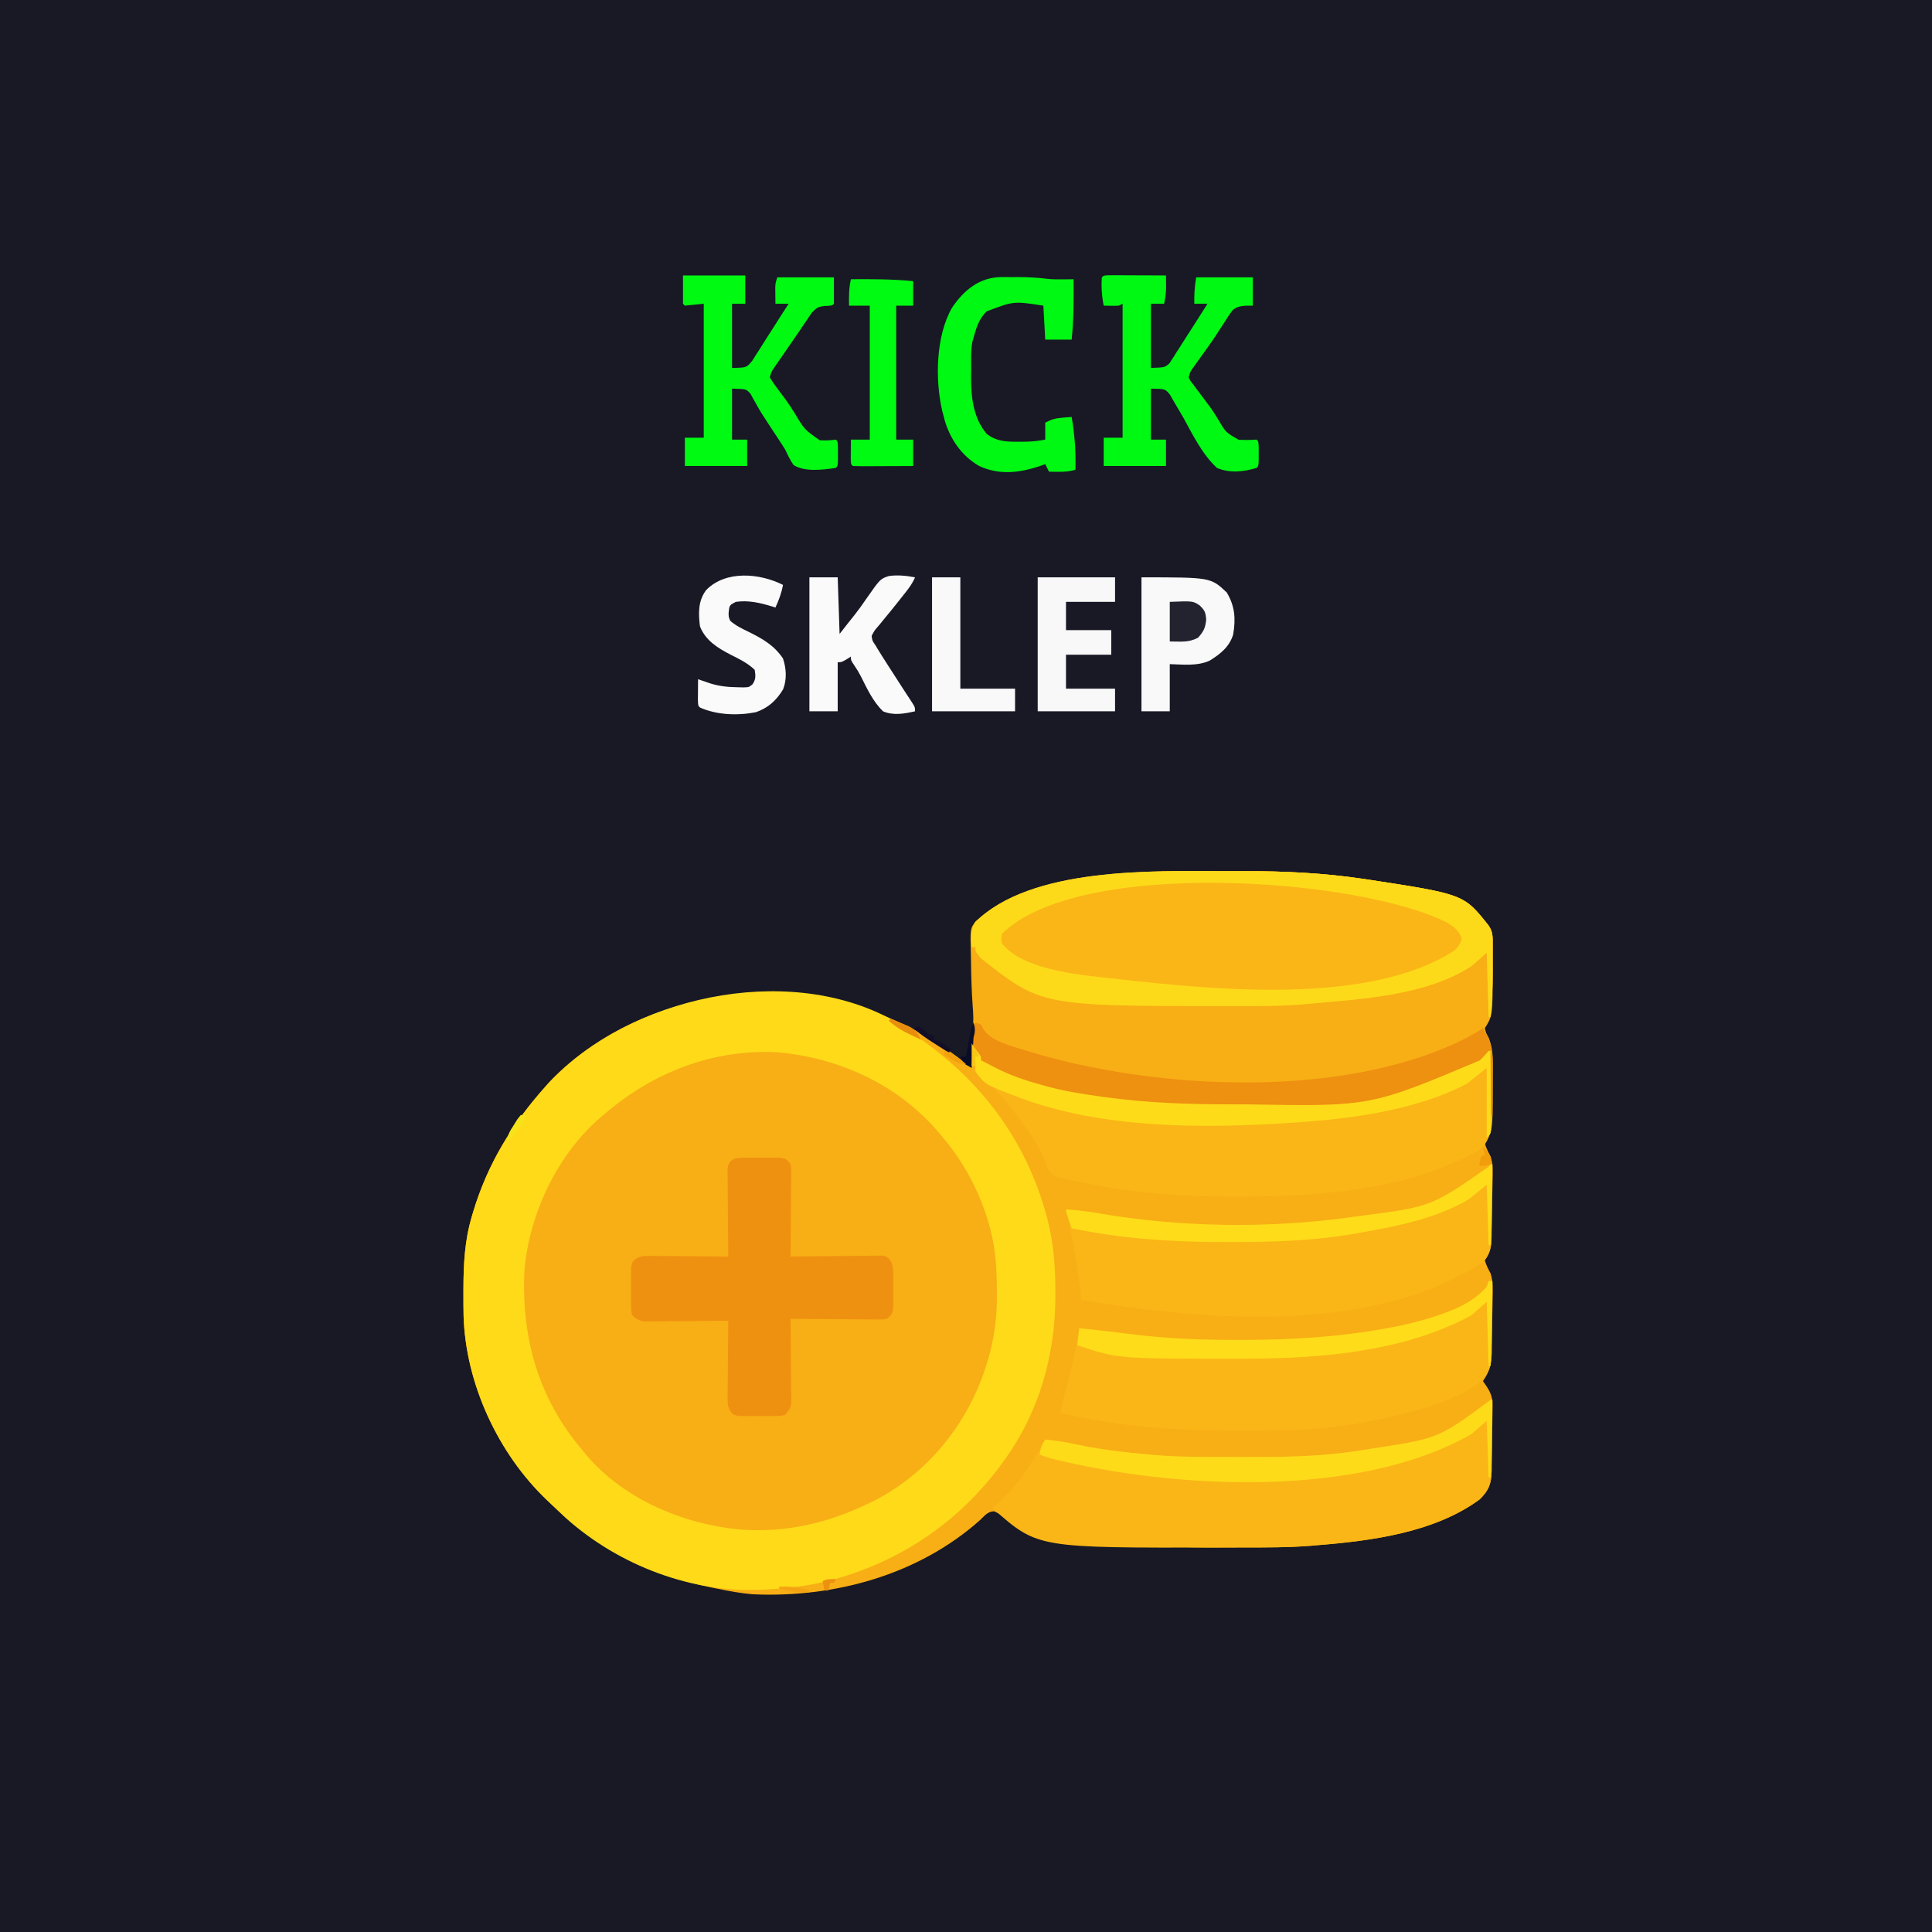 <?xml version="1.0" encoding="UTF-8"?>
<svg version="1.1" xmlns="http://www.w3.org/2000/svg" width="1024" height="1024">
<rect width="100%" height="100%" fill="#808080" stroke="none"/>
<path d="M0 0 C337.92 0 675.84 0 1024 0 C1024 337.92 1024 675.84 1024 1024 C686.08 1024 348.16 1024 0 1024 C0 686.08 0 348.16 0 0 Z " fill="#181925" transform="translate(0,0)"/>
<path d="M0 0 C3.748 0.011 7.496 0 11.244 -0.013 C31.993 -0.025 52.701 0.97 73.246 4.011 C74.389 4.178 75.532 4.345 76.709 4.517 C127.007 12.246 127.007 12.246 140.125 28.745 C142.574 32.25 142.313 34.973 142.317 39.218 C142.318 39.917 142.319 40.615 142.32 41.335 C142.32 42.822 142.318 44.31 142.314 45.797 C142.309 48.026 142.314 50.256 142.321 52.485 C142.339 76.524 142.339 76.524 138.184 83.261 C138.809 85.784 138.809 85.784 140.184 88.261 C142.06 92.949 142.465 97.159 142.414 102.151 C142.414 103.268 142.414 103.268 142.413 104.408 C142.41 105.978 142.402 107.548 142.39 109.118 C142.371 111.49 142.369 113.861 142.369 116.233 C142.322 137.363 142.322 137.363 138.184 144.261 C138.894 146.845 139.993 148.907 141.261 151.255 C142.651 155.782 142.375 160.15 142.266 164.854 C142.248 165.879 142.23 166.903 142.212 167.958 C142.17 170.12 142.124 172.282 142.072 174.444 C141.997 177.749 141.948 181.053 141.901 184.358 C141.857 186.461 141.812 188.564 141.766 190.667 C141.753 191.654 141.741 192.64 141.727 193.657 C141.582 198.783 141.241 201.969 138.184 206.261 C138.894 208.845 139.995 210.909 141.259 213.259 C142.646 217.761 142.395 222.103 142.301 226.784 C142.285 227.804 142.27 228.823 142.254 229.874 C142.217 232.027 142.175 234.181 142.127 236.334 C142.059 239.617 142.023 242.899 141.989 246.183 C141.949 248.279 141.907 250.375 141.864 252.472 C141.856 253.448 141.849 254.424 141.841 255.43 C141.668 261.534 140.675 265.221 137.184 270.261 C137.823 271.189 138.463 272.117 139.121 273.073 C141.572 276.86 142.313 279.323 142.269 283.729 C142.262 284.63 142.255 285.531 142.247 286.46 C142.233 287.432 142.218 288.404 142.203 289.405 C142.189 290.408 142.175 291.41 142.161 292.443 C142.127 294.566 142.091 296.688 142.052 298.811 C141.997 302.05 141.968 305.289 141.94 308.528 C141.904 310.592 141.867 312.655 141.828 314.718 C141.822 316.166 141.822 316.166 141.815 317.644 C141.643 324.484 140.422 328.082 135.465 332.948 C111.566 350.558 78.056 354.97 49.184 357.261 C48.246 357.347 47.307 357.433 46.341 357.522 C34.056 358.517 21.755 358.447 9.438 358.446 C5.616 358.448 1.795 358.466 -2.027 358.485 C-40.727 358.575 -80.485 356.043 -116.769 341.46 C-118.277 340.866 -118.277 340.866 -119.816 340.261 C-120.501 339.944 -121.185 339.627 -121.89 339.3 C-125.203 339.233 -127.105 341.795 -129.379 343.948 C-162.132 373.108 -206.695 385.207 -249.816 383.261 C-256.238 382.727 -262.514 381.574 -268.816 380.261 C-269.647 380.094 -270.477 379.928 -271.333 379.757 C-302.578 373.391 -331.346 359.95 -354.344 337.682 C-355.83 336.247 -357.336 334.836 -358.844 333.425 C-384.81 308.739 -402.02 271.649 -403.106 235.738 C-403.185 231.745 -403.202 227.754 -403.191 223.761 C-403.19 222.92 -403.189 222.079 -403.188 221.212 C-403.137 208.195 -402.538 195.817 -398.816 183.261 C-398.548 182.344 -398.279 181.427 -398.003 180.482 C-390.308 155 -377.412 134 -359.816 114.261 C-359.124 113.483 -358.432 112.706 -357.719 111.905 C-329.854 82.43 -288.414 66.188 -248.347 65.03 C-208.874 64.343 -171.604 75.093 -140.207 99.413 C-138.46 100.763 -136.653 102.036 -134.816 103.261 C-134.756 102.294 -134.695 101.327 -134.633 100.331 C-134.549 99.029 -134.465 97.727 -134.379 96.386 C-134.335 95.695 -134.291 95.005 -134.246 94.294 C-134.005 90.615 -133.674 86.977 -133.191 83.323 C-132.775 79.352 -132.946 75.615 -133.254 71.636 C-133.842 63.706 -134.063 55.768 -134.159 47.818 C-134.18 46.371 -134.211 44.924 -134.25 43.477 C-134.598 30.293 -134.598 30.293 -131.566 26.487 C-97.921 -0.754 -40.912 -0.139 0 0 Z " fill="#F8AE15" transform="translate(648.816,461.739)"/>
<path d="M0 0 C1.354 1.313 2.688 2.646 4 4 C5.207 4.639 6.436 5.24 7.676 5.812 C11.819 7.835 15.441 10.241 19.125 13 C19.765 13.476 20.404 13.951 21.063 14.441 C51.29 37.194 72.188 66.696 82.375 103.25 C82.614 104.1 82.852 104.949 83.098 105.825 C86.545 118.926 87.413 132.09 87.375 145.562 C87.374 146.67 87.374 146.67 87.373 147.799 C87.271 178.046 78.768 208.185 61 233 C60.286 233.998 59.572 234.995 58.836 236.023 C38.22 264.083 10.19 284.367 -23 295 C-23.818 295.266 -24.636 295.532 -25.479 295.806 C-38.669 299.947 -51.634 301.685 -65.375 302.438 C-66.505 302.501 -66.505 302.501 -67.658 302.565 C-104.957 304.53 -143.733 289.818 -171.625 264.995 C-173.624 263.169 -175.583 261.304 -177.528 259.421 C-179.014 257.987 -180.52 256.575 -182.027 255.164 C-207.994 230.478 -225.203 193.389 -226.29 157.478 C-226.369 153.485 -226.386 149.494 -226.375 145.5 C-226.374 144.659 -226.373 143.818 -226.371 142.951 C-226.321 129.934 -225.722 117.557 -222 105 C-221.597 103.624 -221.597 103.624 -221.187 102.221 C-213.492 76.739 -200.596 55.74 -183 36 C-182.308 35.223 -181.616 34.445 -180.902 33.645 C-138.226 -11.499 -56.195 -29.927 0 0 Z M-151 50 C-151.784 50.648 -152.567 51.297 -153.375 51.965 C-176.398 71.511 -191.381 103.132 -194 133 C-195.821 168.946 -186.599 201.481 -163 229 C-162.301 229.846 -161.603 230.691 -160.883 231.562 C-141.256 254.568 -109.869 267.812 -80.18 270.625 C-55.953 272.522 -33.752 267.486 -12 257 C-11.05 256.551 -10.1 256.103 -9.121 255.641 C18.926 241.429 39.803 216.014 49.812 186.5 C50.091 185.683 50.369 184.865 50.655 184.023 C54.732 171.357 56.52 158.978 56.375 145.688 C56.368 144.677 56.368 144.677 56.361 143.647 C56.274 132.873 55.744 122.45 53 112 C52.812 111.282 52.624 110.563 52.43 109.823 C47.562 92.077 38.948 75.961 27 62 C26.576 61.494 26.153 60.988 25.716 60.467 C4.431 35.196 -26.664 20.805 -59.382 17.78 C-93.303 15.756 -125.476 28.161 -151 50 Z " fill="#FEDA19" transform="translate(472,540)"/>
<path d="M0 0 C3.748 0.011 7.496 0 11.244 -0.013 C31.993 -0.025 52.701 0.97 73.246 4.011 C74.389 4.178 75.532 4.345 76.709 4.517 C127.007 12.246 127.007 12.246 140.125 28.745 C142.58 32.259 142.313 34.998 142.317 39.253 C142.318 40.305 142.318 40.305 142.32 41.378 C142.32 42.869 142.318 44.36 142.314 45.852 C142.309 48.092 142.314 50.333 142.321 52.573 C142.324 60.852 142.057 69.018 141.184 77.261 C140.854 77.261 140.524 77.261 140.184 77.261 C139.854 66.041 139.524 54.821 139.184 43.261 C136.544 45.571 133.904 47.881 131.184 50.261 C107.392 65.973 72.675 67.797 45.184 70.261 C44.199 70.356 43.215 70.452 42.201 70.551 C29.828 71.613 17.406 71.504 4.996 71.511 C3.168 71.512 3.168 71.512 1.303 71.514 C-96.829 71.459 -96.829 71.459 -128.816 46.261 C-131.816 42.778 -131.816 42.778 -131.816 40.261 C-132.476 40.261 -133.136 40.261 -133.816 40.261 C-134.264 35.222 -134.519 31.479 -131.941 27.011 C-102.409 -2.193 -38.02 -0.129 0 0 Z " fill="#FAB617" transform="translate(648.816,461.739)"/>
<path d="M0 0 C0.99 1.485 0.99 1.485 2 3 C2.536 3.681 3.072 4.361 3.625 5.062 C5 7 5 7 5 9 C5.828 9.408 5.828 9.408 6.672 9.824 C8.278 10.636 9.872 11.473 11.453 12.332 C19.684 16.689 28.067 19.54 37 22 C38.248 22.349 39.496 22.699 40.781 23.059 C49.741 25.425 58.831 26.828 68 28.125 C69.107 28.284 70.214 28.442 71.354 28.606 C93.292 31.553 115.187 32.353 137.291 32.316 C140.213 32.311 143.135 32.318 146.057 32.336 C211.331 33.496 211.331 33.496 269.375 9 C270.576 7.799 271.747 6.565 272.863 5.285 C273.426 4.649 273.426 4.649 274 4 C274.33 4 274.66 4 275 4 C275.099 10.138 275.172 16.276 275.22 22.414 C275.24 24.501 275.267 26.587 275.302 28.673 C275.351 31.679 275.373 34.685 275.391 37.691 C275.411 38.618 275.432 39.544 275.453 40.498 C275.455 46.54 274.578 50.08 271 55 C269.319 56.51 269.319 56.51 267.629 57.406 C266.661 57.928 266.661 57.928 265.673 58.46 C264.977 58.803 264.28 59.146 263.562 59.5 C262.82 59.877 262.077 60.253 261.311 60.642 C224.645 78.576 181.285 81.225 141.125 81.25 C139.626 81.251 139.626 81.251 138.097 81.252 C111.056 81.223 84.426 79.458 57.943 73.644 C55.874 73.191 53.796 72.779 51.713 72.396 C43.619 70.744 43.619 70.744 40.648 67.172 C40.228 66.043 39.808 64.913 39.375 63.75 C38.849 62.486 38.314 61.225 37.77 59.969 C37.355 58.99 37.355 58.99 36.932 57.992 C35.312 54.529 33.208 51.407 31.062 48.25 C30.634 47.619 30.205 46.988 29.763 46.338 C22.65 36.026 14.68 25.517 4.938 17.562 C3.968 16.717 2.999 15.871 2 15 C2 14.01 2 13.02 2 12 C1.34 12 0.68 12 0 12 C0 8.04 0 4.08 0 0 Z " fill="#FAB516" transform="translate(515,553)"/>
<path d="M0 0 C0.33 0 0.66 0 1 0 C0.958 6.299 0.886 12.598 0.792 18.896 C0.764 21.038 0.743 23.18 0.729 25.321 C0.708 28.405 0.661 31.487 0.609 34.57 C0.608 35.524 0.607 36.477 0.606 37.459 C0.456 44.271 -0.783 47.841 -5.719 52.688 C-29.618 70.297 -63.128 74.709 -92 77 C-92.938 77.086 -93.877 77.172 -94.843 77.261 C-107.128 78.257 -119.429 78.186 -131.746 78.185 C-135.568 78.187 -139.389 78.206 -143.211 78.225 C-239.886 78.448 -239.886 78.448 -262.918 58.324 C-263.275 57.887 -263.632 57.45 -264 57 C-263.562 56.68 -263.123 56.361 -262.672 56.031 C-251.254 46.934 -243.265 33.48 -236 21 C-230.727 21.512 -225.641 22.217 -220.47 23.358 C-211.45 25.346 -202.429 26.676 -193.25 27.688 C-192.175 27.807 -191.1 27.926 -189.993 28.048 C-186.664 28.397 -183.334 28.708 -180 29 C-178.919 29.098 -177.837 29.196 -176.723 29.297 C-163.393 30.317 -150.019 30.187 -136.658 30.185 C-133.813 30.185 -130.969 30.192 -128.125 30.206 C-111.329 30.285 -94.695 30.053 -78 28 C-76.802 27.854 -75.604 27.708 -74.37 27.557 C-71.466 27.168 -68.578 26.73 -65.688 26.25 C-64.665 26.082 -63.643 25.913 -62.59 25.74 C-27.551 20.38 -27.551 20.38 0 0 Z " fill="#FAB616" transform="translate(790,742)"/>
<path d="M0 0 C0.66 0 1.32 0 2 0 C1.958 6.442 1.886 12.883 1.792 19.324 C1.764 21.514 1.743 23.704 1.729 25.894 C1.708 29.047 1.661 32.199 1.609 35.352 C1.608 36.327 1.607 37.302 1.606 38.307 C1.458 45.202 0.25 48.742 -4.684 53.688 C-15.158 61.525 -27.521 65.572 -40 69 C-40.762 69.21 -41.525 69.42 -42.311 69.637 C-65.923 75.997 -90.44 79.087 -114.871 79.238 C-116.827 79.253 -116.827 79.253 -118.823 79.268 C-123.028 79.295 -127.233 79.306 -131.438 79.312 C-132.511 79.314 -132.511 79.314 -133.606 79.316 C-165.38 79.36 -195.924 77.197 -227 70 C-225.877 64.726 -224.628 59.512 -223.198 54.314 C-220.535 44.619 -218.563 34.927 -217 25 C-211.05 25.563 -205.116 26.214 -199.184 26.938 C-198.478 27.023 -197.773 27.108 -197.046 27.197 C-194.117 27.552 -191.188 27.907 -188.26 28.271 C-169.902 30.545 -151.744 31.208 -133.25 31.188 C-132.218 31.187 -131.186 31.186 -130.122 31.186 C-104.435 31.145 -79.313 29.682 -54 25 C-53.029 24.821 -52.059 24.642 -51.059 24.458 C-40.758 22.491 -30.9 19.888 -21.125 16.062 C-19.922 15.595 -19.922 15.595 -18.694 15.118 C-12.006 12.346 -5.845 8.453 -1 3 C-0.67 2.01 -0.34 1.02 0 0 Z " fill="#FAB616" transform="translate(789,679)"/>
<path d="M0 0 C0.33 0 0.66 0 1 0 C0.958 6.442 0.886 12.883 0.792 19.324 C0.764 21.514 0.743 23.704 0.729 25.894 C0.708 29.047 0.661 32.199 0.609 35.352 C0.608 36.327 0.607 37.302 0.606 38.307 C0.483 44.022 -0.098 47.516 -4 52 C-8.388 55.149 -13.194 57.553 -18 60 C-19.005 60.527 -20.011 61.054 -21.047 61.598 C-78.354 88.87 -156.427 82.303 -217 72 C-217.07 71.337 -217.14 70.674 -217.212 69.991 C-218.706 56.084 -220.678 42.585 -224 29 C-224.344 27.336 -224.683 25.67 -225 24 C-219.348 24.368 -213.796 25.006 -208.217 25.992 C-164.335 33.578 -117.063 34.253 -73 28 C-71.763 27.828 -70.525 27.657 -69.25 27.48 C-31.4 22.591 -31.4 22.591 -1.137 1.469 C-0.762 0.984 -0.386 0.499 0 0 Z " fill="#FAB516" transform="translate(790,617)"/>
<path d="M0 0 C1.195 -0.004 2.39 -0.008 3.621 -0.012 C4.87 -0 6.119 0.011 7.406 0.023 C8.655 0.012 9.904 0 11.191 -0.012 C12.984 -0.006 12.984 -0.006 14.812 0 C15.909 0.003 17.005 0.007 18.135 0.01 C21.324 0.457 22 0.884 23.906 3.398 C24.267 5.619 24.267 5.619 24.247 8.237 C24.247 9.218 24.246 10.199 24.246 11.209 C24.231 12.265 24.215 13.322 24.199 14.41 C24.195 15.494 24.191 16.577 24.186 17.693 C24.17 21.158 24.132 24.622 24.094 28.086 C24.079 30.433 24.065 32.78 24.053 35.127 C24.02 40.884 23.969 46.641 23.906 52.398 C24.855 52.385 24.855 52.385 25.822 52.372 C32.392 52.283 38.961 52.223 45.531 52.179 C47.984 52.159 50.437 52.131 52.89 52.097 C56.413 52.048 59.934 52.025 63.457 52.008 C64.557 51.987 65.657 51.967 66.791 51.945 C67.811 51.945 68.832 51.945 69.884 51.944 C71.233 51.931 71.233 51.931 72.609 51.917 C74.906 52.398 74.906 52.398 76.696 54.252 C78.289 57.078 78.294 59.136 78.305 62.371 C78.309 63.518 78.312 64.664 78.316 65.846 C78.299 67.635 78.299 67.635 78.281 69.461 C78.293 70.658 78.304 71.855 78.316 73.088 C78.313 74.233 78.309 75.379 78.305 76.559 C78.301 77.607 78.298 78.655 78.294 79.735 C77.841 82.848 77.373 83.531 74.906 85.398 C72.609 85.759 72.609 85.759 69.884 85.739 C68.863 85.739 67.842 85.739 66.791 85.738 C65.691 85.723 64.59 85.707 63.457 85.691 C61.765 85.685 61.765 85.685 60.04 85.679 C56.432 85.662 52.826 85.624 49.219 85.586 C46.775 85.571 44.332 85.557 41.889 85.545 C35.894 85.512 29.9 85.462 23.906 85.398 C23.916 86.268 23.916 86.268 23.926 87.156 C23.993 93.19 24.038 99.225 24.071 105.259 C24.086 107.512 24.107 109.764 24.133 112.016 C24.169 115.253 24.186 118.49 24.199 121.727 C24.215 122.734 24.23 123.741 24.246 124.779 C24.246 125.72 24.247 126.661 24.247 127.63 C24.257 128.869 24.257 128.869 24.267 130.133 C23.816 132.965 22.872 134.335 20.906 136.398 C18.135 136.916 18.135 136.916 14.812 136.93 C13.02 136.937 13.02 136.937 11.191 136.945 C9.942 136.93 8.693 136.914 7.406 136.898 C5.533 136.922 5.533 136.922 3.621 136.945 C2.426 136.94 1.231 136.935 0 136.93 C-1.096 136.925 -2.193 136.921 -3.322 136.916 C-6.094 136.398 -6.094 136.398 -7.746 134.658 C-9.285 132.078 -9.459 130.701 -9.434 127.722 C-9.434 126.341 -9.434 126.341 -9.434 124.932 C-9.418 123.946 -9.403 122.961 -9.387 121.945 C-9.382 120.93 -9.378 119.915 -9.374 118.868 C-9.357 115.628 -9.319 112.389 -9.281 109.148 C-9.266 106.951 -9.253 104.753 -9.24 102.555 C-9.207 97.169 -9.157 91.784 -9.094 86.398 C-9.964 86.408 -9.964 86.408 -10.851 86.419 C-16.886 86.485 -22.92 86.53 -28.955 86.563 C-31.207 86.578 -33.459 86.599 -35.711 86.625 C-38.948 86.661 -42.185 86.678 -45.422 86.691 C-46.933 86.715 -46.933 86.715 -48.475 86.738 C-49.415 86.739 -50.356 86.739 -51.325 86.739 C-52.151 86.746 -52.977 86.752 -53.828 86.759 C-56.663 86.308 -58.031 85.37 -60.094 83.398 C-60.611 80.535 -60.611 80.535 -60.625 77.086 C-60.63 75.846 -60.635 74.606 -60.641 73.328 C-60.625 72.031 -60.61 70.735 -60.594 69.398 C-60.609 68.102 -60.625 66.805 -60.641 65.469 C-60.635 64.229 -60.63 62.989 -60.625 61.711 C-60.62 60.573 -60.616 59.434 -60.611 58.262 C-60.094 55.398 -60.094 55.398 -58.359 53.741 C-55.752 52.196 -54.332 52.034 -51.325 52.058 C-50.385 52.058 -49.444 52.058 -48.475 52.059 C-47.467 52.074 -46.46 52.09 -45.422 52.105 C-44.384 52.11 -43.347 52.114 -42.278 52.118 C-38.966 52.135 -35.655 52.173 -32.344 52.211 C-30.098 52.226 -27.852 52.24 -25.605 52.252 C-20.101 52.285 -14.598 52.335 -9.094 52.398 C-9.1 51.791 -9.107 51.184 -9.114 50.558 C-9.18 44.248 -9.226 37.938 -9.259 31.628 C-9.274 29.272 -9.294 26.916 -9.32 24.56 C-9.356 21.177 -9.373 17.794 -9.387 14.41 C-9.402 13.354 -9.418 12.297 -9.434 11.209 C-9.434 10.228 -9.434 9.248 -9.434 8.237 C-9.441 7.373 -9.448 6.509 -9.455 5.619 C-8.567 0.157 -4.851 0.015 0 0 Z " fill="#EF9110" transform="translate(395.094,613.602)"/>
<path d="M0 0 C3.748 0.011 7.496 0 11.244 -0.013 C31.993 -0.025 52.701 0.97 73.246 4.011 C74.389 4.178 75.532 4.345 76.709 4.517 C127.007 12.246 127.007 12.246 140.125 28.745 C142.58 32.259 142.313 34.998 142.317 39.253 C142.318 40.305 142.318 40.305 142.32 41.378 C142.32 42.869 142.318 44.36 142.314 45.852 C142.309 48.092 142.314 50.333 142.321 52.573 C142.324 60.852 142.057 69.018 141.184 77.261 C140.854 77.261 140.524 77.261 140.184 77.261 C139.854 66.041 139.524 54.821 139.184 43.261 C136.544 45.571 133.904 47.881 131.184 50.261 C107.392 65.973 72.675 67.797 45.184 70.261 C44.199 70.356 43.215 70.452 42.201 70.551 C29.828 71.613 17.406 71.504 4.996 71.511 C3.168 71.512 3.168 71.512 1.303 71.514 C-96.829 71.459 -96.829 71.459 -128.816 46.261 C-131.816 42.778 -131.816 42.778 -131.816 40.261 C-132.476 40.261 -133.136 40.261 -133.816 40.261 C-134.264 35.222 -134.519 31.479 -131.941 27.011 C-102.409 -2.193 -38.02 -0.129 0 0 Z M-117.816 33.261 C-118.249 35.718 -118.249 35.718 -117.816 38.261 C-105.905 53.231 -73.403 55.21 -55.816 57.261 C-5.291 62.827 77.083 71.381 122.106 42.007 C124.164 40.162 125.125 38.452 125.934 35.823 C124.677 31.528 121.891 29.598 118.184 27.261 C71.551 3.522 -77.355 -7.2 -117.816 33.261 Z " fill="#FDDA19" transform="translate(648.816,461.739)"/>
<path d="M0 0 C0.99 0.33 1.98 0.66 3 1 C3.299 1.621 3.598 2.243 3.906 2.883 C7.525 9.887 19.559 12.501 26.697 14.815 C94.795 36.002 196.315 41.136 261.067 7.716 C263.808 6.256 266.414 4.724 269 3 C273.012 9.729 274.153 14.127 274.098 22.047 C274.096 23.204 274.096 23.204 274.093 24.384 C274.088 26.839 274.075 29.295 274.062 31.75 C274.057 33.418 274.053 35.086 274.049 36.754 C274.038 40.836 274.021 44.918 274 49 C273.67 49 273.34 49 273 49 C272.67 38.11 272.34 27.22 272 16 C269.69 18.31 267.38 20.62 265 23 C231.072 45.343 181.125 44.567 141.875 44.323 C138.948 44.309 136.021 44.314 133.094 44.319 C115.65 44.342 98.367 43.811 81 42 C80.266 41.924 79.531 41.849 78.775 41.771 C74.672 41.338 70.585 40.823 66.5 40.25 C65.304 40.082 64.108 39.915 62.876 39.742 C13.352 32.422 13.352 32.422 0.5 17 C-2.649 10.701 -1.909 6.513 0 0 Z " fill="#EE9010" transform="translate(517,542)"/>
<path d="M0 0 C1.391 0 2.782 0.006 4.174 0.016 C4.905 0.017 5.636 0.019 6.389 0.02 C8.733 0.026 11.076 0.038 13.42 0.051 C15.005 0.056 16.59 0.061 18.176 0.065 C22.069 0.076 25.963 0.093 29.857 0.114 C29.871 1.539 29.88 2.965 29.888 4.391 C29.894 5.185 29.9 5.979 29.906 6.797 C29.846 9.636 29.427 12.335 28.857 15.114 C26.547 15.114 24.237 15.114 21.857 15.114 C21.857 26.334 21.857 37.554 21.857 49.114 C29.163 48.883 29.163 48.883 31.654 46.74 C32.027 46.156 32.401 45.572 32.785 44.971 C33.225 44.31 33.665 43.649 34.118 42.969 C34.558 42.252 34.998 41.536 35.451 40.797 C35.928 40.066 36.405 39.335 36.896 38.582 C38.408 36.253 39.882 33.903 41.357 31.551 C42.378 29.964 43.402 28.379 44.427 26.795 C46.931 22.918 49.403 19.022 51.857 15.114 C49.547 15.114 47.237 15.114 44.857 15.114 C44.771 10.114 45.02 6.137 45.857 1.114 C55.757 1.114 65.657 1.114 75.857 1.114 C75.857 6.064 75.857 11.014 75.857 16.114 C74.492 16.124 73.127 16.134 71.72 16.145 C68.944 16.462 67.341 16.709 65.183 18.516 C63.66 20.481 62.342 22.492 61.045 24.614 C60.033 26.158 59.02 27.703 58.006 29.246 C57.494 30.046 56.981 30.845 56.454 31.669 C53.821 35.7 50.984 39.583 48.17 43.489 C47.161 44.889 46.157 46.293 45.158 47.699 C44.737 48.288 44.316 48.876 43.882 49.482 C42.678 51.255 42.678 51.255 41.857 54.114 C42.768 55.981 42.768 55.981 44.252 57.852 C44.79 58.583 45.328 59.315 45.883 60.069 C46.472 60.847 47.062 61.625 47.67 62.426 C48.886 64.044 50.101 65.664 51.314 67.285 C52.222 68.499 52.222 68.499 53.149 69.737 C54.706 71.903 56.119 74.094 57.494 76.379 C61.534 83.323 61.534 83.323 68.33 87.16 C71.572 87.4 74.62 87.333 77.857 87.114 C78.857 88.114 78.857 88.114 78.99 91.02 C78.986 92.799 78.986 92.799 78.982 94.614 C78.986 96.392 78.986 96.392 78.99 98.207 C78.857 101.114 78.857 101.114 77.857 102.114 C71.013 104.226 63.533 104.995 56.857 102.114 C48.974 94.783 43.993 84.453 38.857 75.114 C37.534 72.81 36.195 70.523 34.809 68.257 C33.823 66.637 32.895 64.982 31.974 63.324 C29.434 60.206 29.434 60.206 21.857 60.114 C21.857 69.024 21.857 77.934 21.857 87.114 C24.497 87.114 27.137 87.114 29.857 87.114 C29.857 91.734 29.857 96.354 29.857 101.114 C18.967 101.114 8.077 101.114 -3.143 101.114 C-3.143 96.164 -3.143 91.214 -3.143 86.114 C0.157 86.114 3.457 86.114 6.857 86.114 C6.857 62.684 6.857 39.254 6.857 15.114 C5.867 15.609 5.867 15.609 4.857 16.114 C2.185 16.248 -0.465 16.157 -3.143 16.114 C-4.165 11.13 -4.506 6.188 -4.143 1.114 C-3.143 0.114 -3.143 0.114 0 0 Z " fill="#00F912" transform="translate(588.143,145.886)"/>
<path d="M0 0 C10.89 0 21.78 0 33 0 C33 4.95 33 9.9 33 15 C30.69 15 28.38 15 26 15 C26 26.22 26 37.44 26 49 C33.716 48.888 33.716 48.888 36.712 45.18 C37.53 43.952 38.32 42.706 39.086 41.445 C39.514 40.788 39.942 40.131 40.382 39.453 C41.738 37.359 43.056 35.243 44.375 33.125 C45.283 31.708 46.193 30.293 47.105 28.879 C48.773 26.288 50.427 23.689 52.064 21.079 C53.349 19.035 54.661 17.008 56 15 C53.69 15 51.38 15 49 15 C48.973 13.229 48.954 11.458 48.938 9.688 C48.926 8.701 48.914 7.715 48.902 6.699 C49 4 49 4 50 1 C59.9 1 69.8 1 80 1 C80 5.62 80 10.24 80 15 C79 16 79 16 75.262 16.164 C71.591 16.597 71.079 16.921 68.27 19.711 C67.425 20.915 66.608 22.138 65.812 23.375 C65.141 24.355 65.141 24.355 64.456 25.354 C63.481 26.782 62.517 28.216 61.562 29.657 C59.888 32.168 58.17 34.644 56.441 37.117 C54.136 40.431 51.831 43.745 49.555 47.078 C49.085 47.763 48.616 48.448 48.132 49.153 C46.839 51.107 46.839 51.107 46 54 C47.293 56.156 48.609 58.07 50.125 60.062 C51.059 61.306 51.991 62.551 52.922 63.797 C53.423 64.467 53.923 65.136 54.439 65.826 C56.095 68.132 57.62 70.494 59.141 72.891 C64.376 81.698 64.376 81.698 72.461 87.328 C75.439 87.54 78.054 87.411 81 87 C82 88 82 88 82.133 90.906 C82.129 92.685 82.129 92.685 82.125 94.5 C82.129 96.279 82.129 96.279 82.133 98.094 C82 101 82 101 81 102 C74.159 103.013 64.612 104.274 58.574 100.473 C56.733 97.766 55.422 94.952 54 92 C51.907 88.639 49.696 85.357 47.5 82.062 C41.293 72.604 41.293 72.604 38.887 68.297 C38.326 67.312 37.765 66.327 37.188 65.312 C36.748 64.484 36.308 63.655 35.855 62.801 C33.463 60.118 33.463 60.118 26 60 C26 68.91 26 77.82 26 87 C28.64 87 31.28 87 34 87 C34 91.62 34 96.24 34 101 C23.11 101 12.22 101 1 101 C1 96.05 1 91.1 1 86 C4.3 86 7.6 86 11 86 C11 62.57 11 39.14 11 15 C7.7 15.33 4.4 15.66 1 16 C0.67 15.67 0.34 15.34 0 15 C0 10.05 0 5.1 0 0 Z " fill="#00FA12" transform="translate(362,146)"/>
<path d="M0 0 C1.413 -0.002 1.413 -0.002 2.855 -0.004 C3.839 -0 4.823 0.004 5.836 0.008 C6.796 0.004 7.757 0 8.746 -0.004 C13.959 0.003 19.021 0.262 24.192 0.91 C27.058 1.226 29.893 1.228 32.773 1.195 C33.806 1.186 34.839 1.177 35.902 1.168 C36.664 1.156 37.426 1.145 38.211 1.133 C38.306 11.868 38.336 22.446 37.211 33.133 C32.591 33.133 27.971 33.133 23.211 33.133 C22.716 24.223 22.716 24.223 22.211 15.133 C6.497 12.704 6.497 12.704 -7.789 18.133 C-11.932 22.052 -13.284 26.776 -14.789 32.133 C-14.963 32.717 -15.136 33.301 -15.315 33.902 C-16.371 38.868 -16.017 44.077 -16.039 49.133 C-16.06 50.302 -16.08 51.471 -16.102 52.676 C-16.149 63.441 -15.036 74.625 -7.789 83.133 C-2.455 87.166 2.575 87.294 9.086 87.258 C9.781 87.262 10.476 87.266 11.191 87.27 C15.303 87.262 19.178 86.929 23.211 86.133 C23.211 83.163 23.211 80.193 23.211 77.133 C26.836 75.32 28.584 74.814 32.461 74.508 C33.799 74.396 33.799 74.396 35.164 74.281 C35.84 74.232 36.515 74.183 37.211 74.133 C38.828 83.632 39.474 92.501 39.211 102.133 C36.056 103.069 33.245 103.239 29.961 103.195 C28.623 103.182 28.623 103.182 27.258 103.168 C26.582 103.156 25.907 103.145 25.211 103.133 C24.551 101.813 23.891 100.493 23.211 99.133 C22.412 99.422 21.613 99.71 20.789 100.008 C9.74 103.743 -0.888 105.135 -11.789 100.133 C-21.143 94.733 -27.309 85.728 -30.234 75.398 C-30.417 74.651 -30.6 73.903 -30.789 73.133 C-30.993 72.385 -31.196 71.638 -31.406 70.867 C-35.197 54.356 -34.825 31.282 -26.223 16.273 C-20.046 7.05 -11.633 0.015 0 0 Z " fill="#00F912" transform="translate(530.789,146.867)"/>
<path d="M0 0 C0.99 1.485 0.99 1.485 2 3 C2.536 3.681 3.072 4.361 3.625 5.062 C5 7 5 7 5 9 C5.828 9.408 5.828 9.408 6.672 9.824 C8.278 10.636 9.872 11.473 11.453 12.332 C19.684 16.689 28.067 19.54 37 22 C38.248 22.349 39.496 22.699 40.781 23.059 C49.741 25.425 58.831 26.828 68 28.125 C69.107 28.284 70.214 28.442 71.354 28.606 C93.292 31.553 115.187 32.353 137.291 32.316 C140.213 32.311 143.135 32.318 146.057 32.336 C211.331 33.496 211.331 33.496 269.375 9 C270.576 7.799 271.747 6.565 272.863 5.285 C273.426 4.649 273.426 4.649 274 4 C274.33 4 274.66 4 275 4 C275.051 10.23 275.086 16.459 275.11 22.689 C275.12 24.809 275.134 26.93 275.151 29.05 C275.175 32.093 275.186 35.136 275.195 38.18 C275.206 39.132 275.216 40.084 275.227 41.065 C275.227 41.946 275.227 42.826 275.227 43.734 C275.231 44.511 275.236 45.288 275.241 46.089 C275 48 275 48 273 50 C273 37.79 273 25.58 273 13 C268.05 16.96 268.05 16.96 263 21 C260.284 22.558 257.856 23.813 255 25 C253.654 25.58 253.654 25.58 252.281 26.172 C226.901 36.555 198.203 40.195 171 42 C170.18 42.056 169.359 42.113 168.514 42.171 C122.621 45.169 69.639 45.271 26 29 C24.887 28.586 24.887 28.586 23.752 28.164 C7.121 21.805 7.121 21.805 2 15 C2 14.01 2 13.02 2 12 C1.34 12 0.68 12 0 12 C0 8.04 0 4.08 0 0 Z " fill="#FEDB19" transform="translate(515,553)"/>
<path d="M0 0 C36.688 0 36.688 0 45.188 8 C49.548 15.217 50.017 22.038 48.605 30.312 C46.641 36.801 41.827 40.623 36.227 44.102 C29.673 47.164 22.029 46.188 15 46 C15 54.25 15 62.5 15 71 C10.05 71 5.1 71 0 71 C0 47.57 0 24.14 0 0 Z " fill="#F9F9F9" transform="translate(605,306)"/>
<path d="M0 0 C4.95 0 9.9 0 15 0 C15.33 9.9 15.66 19.8 16 30 C17.547 28.02 19.094 26.04 20.688 24 C21.708 22.726 22.729 21.453 23.75 20.18 C25.984 17.364 28.053 14.488 30.062 11.508 C37.551 0.798 37.551 0.798 42.138 -0.696 C46.869 -1.353 51.327 -0.864 56 0 C54.301 3.949 51.668 7.114 49 10.438 C48.52 11.047 48.039 11.657 47.544 12.285 C45.062 15.435 42.548 18.552 39.98 21.633 C39.049 22.776 38.118 23.919 37.188 25.062 C36.737 25.586 36.286 26.109 35.822 26.648 C34.424 28.302 34.424 28.302 33 31 C33.277 33.492 33.277 33.492 35 36 C35.383 36.642 35.767 37.284 36.161 37.945 C37.593 40.3 39.073 42.619 40.562 44.938 C41.094 45.773 41.625 46.608 42.173 47.469 C44.692 51.422 47.231 55.363 49.793 59.289 C50.211 59.931 50.628 60.573 51.058 61.235 C51.837 62.429 52.62 63.621 53.408 64.81 C56 68.779 56 68.779 56 71 C50.292 72.292 44.545 73.369 39 71 C33.728 65.864 30.533 58.972 27.275 52.456 C26.174 50.335 25.005 48.405 23.645 46.445 C22 44 22 44 22 42 C21.216 42.495 20.433 42.99 19.625 43.5 C17 45 17 45 15 45 C15 53.58 15 62.16 15 71 C10.05 71 5.1 71 0 71 C0 47.57 0 24.14 0 0 Z " fill="#FAFAFA" transform="translate(429,306)"/>
<path d="M0 0 C0.33 0 0.66 0 1 0 C0.67 13.53 0.34 27.06 0 41 C-0.33 41 -0.66 41 -1 41 C-1.33 31.1 -1.66 21.2 -2 11 C-4.64 13.31 -7.28 15.62 -10 18 C-69.695 52.432 -168.16 47.193 -233 31 C-235.009 30.36 -237.012 29.703 -239 29 C-238.453 25.625 -237.945 23.918 -236 21 C-230.727 21.512 -225.641 22.217 -220.47 23.358 C-211.45 25.346 -202.429 26.676 -193.25 27.688 C-192.175 27.807 -191.1 27.926 -189.993 28.048 C-186.664 28.397 -183.334 28.708 -180 29 C-178.919 29.098 -177.837 29.196 -176.723 29.297 C-163.393 30.317 -150.019 30.187 -136.658 30.185 C-133.813 30.185 -130.969 30.192 -128.125 30.206 C-111.329 30.285 -94.695 30.053 -78 28 C-76.802 27.854 -75.604 27.708 -74.37 27.557 C-71.466 27.168 -68.578 26.73 -65.688 26.25 C-64.665 26.082 -63.643 25.913 -62.59 25.74 C-27.551 20.38 -27.551 20.38 0 0 Z " fill="#FEDB19" transform="translate(790,742)"/>
<path d="M0 0 C13.53 0 27.06 0 41 0 C41 4.29 41 8.58 41 13 C32.42 13 23.84 13 15 13 C15 17.95 15 22.9 15 28 C22.92 28 30.84 28 39 28 C39 32.29 39 36.58 39 41 C31.08 41 23.16 41 15 41 C15 46.94 15 52.88 15 59 C23.58 59 32.16 59 41 59 C41 62.96 41 66.92 41 71 C27.47 71 13.94 71 0 71 C0 47.57 0 24.14 0 0 Z " fill="#F8F8F9" transform="translate(550,306)"/>
<path d="M0 0 C0.33 0 0.66 0 1 0 C0.67 14.19 0.34 28.38 0 43 C-0.33 43 -0.66 43 -1 43 C-1.33 32.44 -1.66 21.88 -2 11 C-5.3 13.64 -8.6 16.28 -12 19 C-29.147 28.743 -47.769 32.556 -67 36 C-67.836 36.156 -68.673 36.312 -69.535 36.473 C-92.821 40.794 -116.562 41.386 -140.188 41.312 C-141.378 41.311 -142.569 41.31 -143.795 41.308 C-170.305 41.249 -195.99 39.428 -222 34 C-222.502 32.521 -223.001 31.042 -223.5 29.562 C-223.778 28.739 -224.057 27.915 -224.344 27.066 C-225 25 -225 25 -225 24 C-219.348 24.368 -213.796 25.006 -208.217 25.992 C-164.335 33.578 -117.063 34.253 -73 28 C-71.763 27.828 -70.525 27.657 -69.25 27.48 C-31.4 22.591 -31.4 22.591 -1.137 1.469 C-0.762 0.984 -0.386 0.499 0 0 Z " fill="#FEDC19" transform="translate(790,617)"/>
<path d="M0 0 C11.069 -0.099 21.971 -0.05 33 1 C33 5.29 33 9.58 33 14 C30.03 14 27.06 14 24 14 C24 37.43 24 60.86 24 85 C26.97 85 29.94 85 33 85 C33 89.62 33 94.24 33 99 C28.461 99.023 23.922 99.043 19.383 99.055 C17.838 99.06 16.293 99.067 14.747 99.075 C12.531 99.088 10.314 99.093 8.098 99.098 C7.055 99.105 7.055 99.105 5.992 99.113 C4.328 99.113 2.663 99.062 1 99 C0 98 0 98 -0.098 95.059 C-0.086 93.864 -0.074 92.669 -0.062 91.438 C-0.053 90.24 -0.044 89.042 -0.035 87.809 C-0.024 86.882 -0.012 85.955 0 85 C3.3 85 6.6 85 10 85 C10 61.57 10 38.14 10 14 C6.37 14 2.74 14 -1 14 C-1.073 9.115 -1.078 4.779 0 0 Z " fill="#00FB12" transform="translate(451,148)"/>
<path d="M0 0 C0.66 0 1.32 0 2 0 C1.67 14.85 1.34 29.7 1 45 C0.67 45 0.34 45 0 45 C-0.33 33.78 -0.66 22.56 -1 11 C-3.64 13.31 -6.28 15.62 -9 18 C-11.708 19.539 -14.238 20.877 -17.062 22.125 C-17.804 22.46 -18.545 22.795 -19.308 23.14 C-54.851 38.885 -95.821 41.226 -134.188 41.188 C-135.298 41.187 -136.408 41.186 -137.552 41.186 C-196.705 41.098 -196.705 41.098 -218 34 C-217.505 29.545 -217.505 29.545 -217 25 C-211.05 25.563 -205.116 26.214 -199.184 26.938 C-198.478 27.023 -197.773 27.108 -197.046 27.197 C-194.117 27.552 -191.188 27.907 -188.26 28.271 C-169.902 30.545 -151.744 31.208 -133.25 31.188 C-132.218 31.187 -131.186 31.186 -130.122 31.186 C-104.435 31.145 -79.313 29.682 -54 25 C-53.029 24.821 -52.059 24.642 -51.059 24.458 C-40.758 22.491 -30.9 19.888 -21.125 16.062 C-19.922 15.595 -19.922 15.595 -18.694 15.118 C-12.006 12.346 -5.845 8.453 -1 3 C-0.67 2.01 -0.34 1.02 0 0 Z " fill="#FEDC19" transform="translate(789,679)"/>
<path d="M0 0 C-0.782 4.397 -2.172 7.946 -4 12 C-4.678 11.783 -5.356 11.567 -6.055 11.344 C-12.35 9.46 -18.407 8.053 -25 9 C-28.405 10.767 -28.405 10.767 -28.812 14.75 C-28.831 16.941 -28.831 16.941 -28 19 C-25.02 21.653 -21.573 23.266 -18 25 C-10.627 28.656 -4.707 32.058 0 39 C1.75 44.25 2.137 50.15 0.059 55.359 C-3.412 61.147 -7.821 65.217 -14.305 67.461 C-23.898 69.38 -35.002 69.02 -44 65 C-45 64 -45 64 -45.098 60.84 C-45.08 58.908 -45.08 58.908 -45.062 56.938 C-45.053 55.647 -45.044 54.357 -45.035 53.027 C-45.024 52.028 -45.012 51.029 -45 50 C-44.408 50.205 -43.817 50.41 -43.207 50.621 C-42.417 50.891 -41.627 51.16 -40.812 51.438 C-40.035 51.704 -39.258 51.971 -38.457 52.246 C-33.723 53.699 -29.328 54.182 -24.375 54.25 C-23.248 54.276 -22.122 54.302 -20.961 54.328 C-18.024 54.246 -18.024 54.246 -16.133 52.668 C-14.313 49.988 -14.487 48.143 -15 45 C-18.702 41.507 -22.871 39.425 -27.375 37.188 C-34.361 33.591 -40.995 29.649 -44 22 C-44.87 15.075 -45.051 8.364 -40.637 2.656 C-30.306 -7.798 -12.39 -6.237 0 0 Z " fill="#FAFAFA" transform="translate(415,310)"/>
<path d="M0 0 C4.95 0 9.9 0 15 0 C15 19.47 15 38.94 15 59 C24.57 59 34.14 59 44 59 C44 62.96 44 66.92 44 71 C29.48 71 14.96 71 0 71 C0 47.57 0 24.14 0 0 Z " fill="#F9F9FA" transform="translate(494,306)"/>
<path d="M0 0 C12.25 -0.495 12.25 -0.495 15.863 1.891 C18.584 4.576 18.944 5.413 19.312 9.25 C18.939 13.729 17.963 15.647 15 19 C9.772 21.675 6.299 21 0 21 C0 14.07 0 7.14 0 0 Z " fill="#22232E" transform="translate(620,319)"/>
<path d="M0 0 C1.009 3.139 0.817 4.859 0 8 C-0.224 10.753 -0.414 13.493 -0.562 16.25 C-0.606 16.995 -0.649 17.74 -0.693 18.508 C-0.799 20.338 -0.9 22.169 -1 24 C-5.875 21.375 -5.875 21.375 -7 18 C-6.01 18 -5.02 18 -4 18 C-3.693 16.302 -3.693 16.302 -3.379 14.57 C-3.107 13.089 -2.835 11.607 -2.562 10.125 C-2.428 9.379 -2.293 8.632 -2.154 7.863 C-1.113 2.227 -1.113 2.227 0 0 Z " fill="#0B0C28" transform="translate(516,542)"/>
<path d="M0 0 C1.961 0.786 3.919 1.579 5.875 2.375 C7.511 3.036 7.511 3.036 9.18 3.711 C13.003 5.458 14.272 7.297 16 11 C14.1 10.091 12.205 9.173 10.312 8.25 C9.257 7.74 8.201 7.229 7.113 6.703 C4.1 5.055 1.607 3.225 -1 1 C-0.67 0.67 -0.34 0.34 0 0 Z " fill="#E88D0E" transform="translate(472,540)"/>
<path d="M0 0 C3 2 3 2 5 4 C5.99 4.33 6.98 4.66 8 5 C8 5.66 8 6.32 8 7 C8.742 7.268 9.485 7.536 10.25 7.812 C12.866 8.942 14.802 10.209 17 12 C16.67 12.66 16.34 13.32 16 14 C13.769 12.587 11.54 11.17 9.312 9.75 C8.687 9.354 8.061 8.959 7.416 8.551 C3.766 6.219 0.333 3.779 -3 1 C-2.01 0.67 -1.02 0.34 0 0 Z " fill="#120F27" transform="translate(487,544)"/>
<path d="M0 0 C0.99 0 1.98 0 3 0 C0.52 5.373 -2.661 9.971 -7 14 C-7 10.167 -5.722 8.534 -3.688 5.312 C-2.765 3.822 -2.765 3.822 -1.824 2.301 C-0.921 1.162 -0.921 1.162 0 0 Z " fill="#F7E31A" transform="translate(276,591)"/>
<path d="M0 0 C3.092 2.53 3.909 5.225 5 9 C0.25 10 0.25 10 -2 10 C-1.625 7.562 -1.625 7.562 -1 5 C-0.34 4.67 0.32 4.34 1 4 C0.67 2.68 0.34 1.36 0 0 Z " fill="#F29D0C" transform="translate(786,608)"/>
<path d="M0 0 C1.546 2.319 2.796 4.506 4 7 C3.34 7 2.68 7 2 7 C2 8.65 2 10.3 2 12 C1.34 12 0.68 12 0 12 C0 8.04 0 4.08 0 0 Z " fill="#F9C616" transform="translate(515,553)"/>
<path d="M0 0 C4.593 1.486 7.436 3.85 11 7 C7.556 7 6.252 6.204 3.312 4.5 C2.504 4.036 1.696 3.572 0.863 3.094 C0.248 2.733 -0.366 2.372 -1 2 C-0.67 1.34 -0.34 0.68 0 0 Z " fill="#F4A00D" transform="translate(501,557)"/>
<path d="M0 0 C5.778 -0.236 10.513 0.132 16 2 C16 2.33 16 2.66 16 3 C10.211 3.207 5.571 2.592 0 1 C0 0.67 0 0.34 0 0 Z " fill="#F5A411" transform="translate(413,841)"/>
<path d="M0 0 C-0.33 0.66 -0.66 1.32 -1 2 C-1.66 2 -2.32 2 -3 2 C-3.33 3.32 -3.66 4.64 -4 6 C-4.66 6 -5.32 6 -6 6 C-6.33 4.35 -6.66 2.7 -7 1 C-4.537 -0.231 -2.72 -0.072 0 0 Z " fill="#EC9110" transform="translate(443,837)"/>
</svg>
